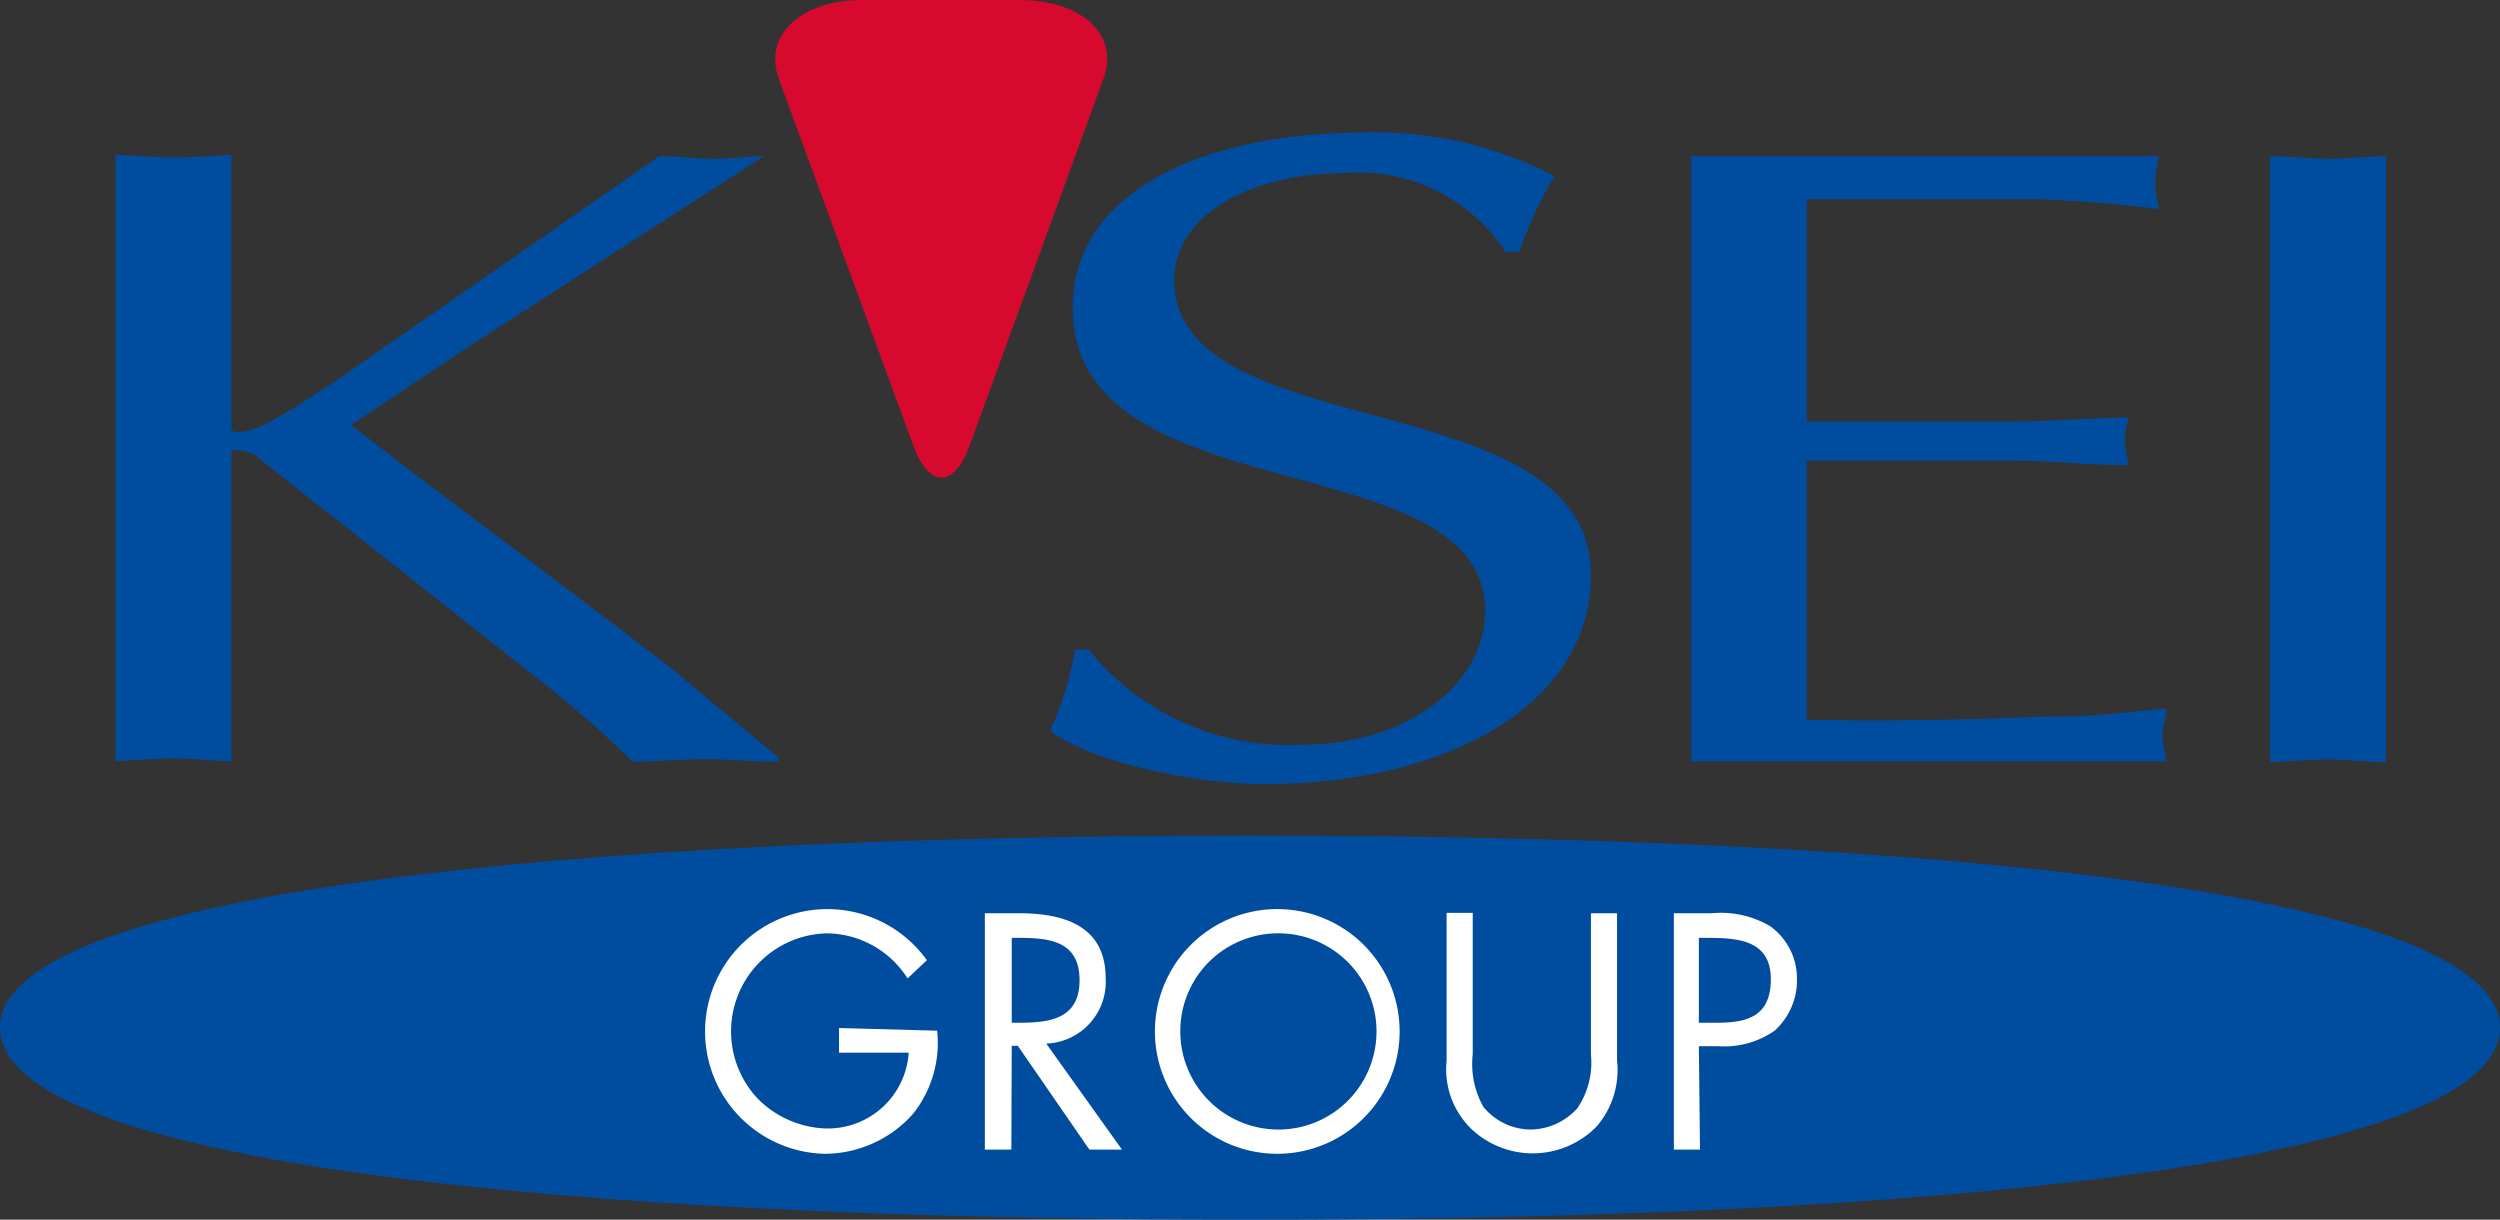 <svg xmlns="http://www.w3.org/2000/svg" width="66" height="32.2" viewBox="0 0 66 32.2"><rect x="0" y="0" width="66" height="32.2" fill="#333333" stroke="none"/><defs><style>.cls-1{fill:#004da0;}.cls-2{fill:none;}.cls-3{fill:#d7092f;}.cls-4{fill:#fff;}</style></defs><title>foot_logo</title><g id="レイヤー_2" data-name="レイヤー 2"><g id="contents"><path class="cls-1" d="M7,11.2c.63-.32,1.36-.82,1.86-1.14l8.55-5.94c.46,0,.92.07,1.4.07s.87-.05,1.36-.07l-7.9,5.1-3,2c2.78,2.16,5.66,4.27,8.46,6.43L20.55,20v.11c-.68,0-1.32-.07-1.9-.07s-1.33.06-1.95.07A27.4,27.4,0,0,0,14.3,18L6.71,12c-.17-.1-.6-.17-.6-.07v8.16c-.55,0-1.05-.07-1.52-.07s-1.06.06-1.54.07v-16c.48,0,1,.07,1.54.07s1-.05,1.52-.07v7.23C6.14,11.49,6.63,11.39,7,11.2Z"/><path class="cls-1" d="M42,15.19c0,3.45-3.87,5.51-8.61,5.51-1.7,0-4.48-.52-5.67-1.41a8.25,8.25,0,0,0,.66-2.14h.36a6.78,6.78,0,0,0,5.63,2.51c2.81,0,4.84-1.62,4.84-3.53,0-4.48-10.89-2.51-10.89-8,0-3.12,3.53-4.63,7.72-4.63a10.19,10.19,0,0,1,5,1.15,10.19,10.19,0,0,0-.93,2h-.36a4.66,4.66,0,0,0-4.31-2.08C33,4.59,31,5.68,31,7.39,31,11.83,42,10.05,42,15.19Z"/><path class="cls-2" d="M29.14,2.05,25.6,11.76c-.41,1.13-1.08,1.13-1.49,0L20.55,2.05c-.39-1.13.6-2,2.22-2h4.15C28.55,0,29.55.92,29.14,2.05Z"/><path class="cls-1" d="M33,22.06c18.23,0,33,1.52,33,5.07S51.24,32.2,33,32.2,0,30.67,0,27.13,14.77,22.06,33,22.06Z"/><path class="cls-1" d="M57,5.52c-1-.14-2.1-.21-3.14-.26l-3.49,0H47.7v5.87h5.39c1,0,2.06-.09,3.11-.11a2.9,2.9,0,0,0-.11.6,5.31,5.31,0,0,0,.11.66c-1.05,0-2.06-.12-3.11-.12H47.7V19c2.12.05,4.21,0,6.3-.08,1.08,0,2.13-.1,3.19-.22,0,.26-.1.46-.1.7s.08.47.1.7H44.65V4.12H57a4.9,4.9,0,0,0-.11.69A4.2,4.2,0,0,0,57,5.52Z"/><path class="cls-1" d="M59.93,20.12v-16c.49,0,1,.07,1.54.07s1-.05,1.52-.07v16c-.55,0-1-.07-1.52-.07S60.42,20.11,59.93,20.12Z"/><path class="cls-3" d="M26.92,0H22.77c-1.62,0-2.61.92-2.22,2.05l3.56,9.71c.41,1.13,1.08,1.13,1.49,0l3.54-9.71C29.55.92,28.55,0,26.92,0Z"/><path class="cls-4" d="M24.74,27.21a3,3,0,0,1-.64,2.2,3.13,3.13,0,0,1-2.32,1.05,3.23,3.23,0,1,1,2.69-5.11l-.51.48a2.55,2.55,0,0,0-2.14-1.19A2.59,2.59,0,0,0,20,29a2.65,2.65,0,0,0,1.76.79,2.14,2.14,0,0,0,2.23-2H22.15v-.65Z"/><path class="cls-4" d="M26.71,24.76h.2c.83,0,1.59.1,1.59,1.12S27.71,27,26.92,27h-.21Zm0,2.85h.16l1.89,2.74h.86l-2-2.8a1.63,1.63,0,0,0,1.57-1.72c0-1.39-1.1-1.72-2.29-1.72H26v6.24h.7Z"/><path class="cls-4" d="M33.72,24.64a2.59,2.59,0,1,1-2.56,2.58A2.58,2.58,0,0,1,33.72,24.64Zm0-.64a3.23,3.23,0,1,0,0,6.46,3.23,3.23,0,1,0,0-6.46Z"/><path class="cls-4" d="M38.88,27.83a2.32,2.32,0,0,0,.28,1.39,1.63,1.63,0,0,0,1.25.6,1.69,1.69,0,0,0,1.23-.56A2.15,2.15,0,0,0,42,27.83V24.11h.69V28a2.28,2.28,0,0,1-.54,1.74,2.36,2.36,0,0,1-3.3.07A2.2,2.2,0,0,1,38.19,28v-3.9h.69Z"/><path class="cls-4" d="M44.85,24.76h.26c.81,0,1.64.08,1.64,1.09S46.09,27,45.32,27h-.47Zm0,2.86h.51a2.33,2.33,0,0,0,1.49-.41,1.79,1.79,0,0,0,.59-1.34,1.7,1.7,0,0,0-.71-1.42,2.56,2.56,0,0,0-1.54-.34h-1v6.24h.69Z"/></g></g></svg>